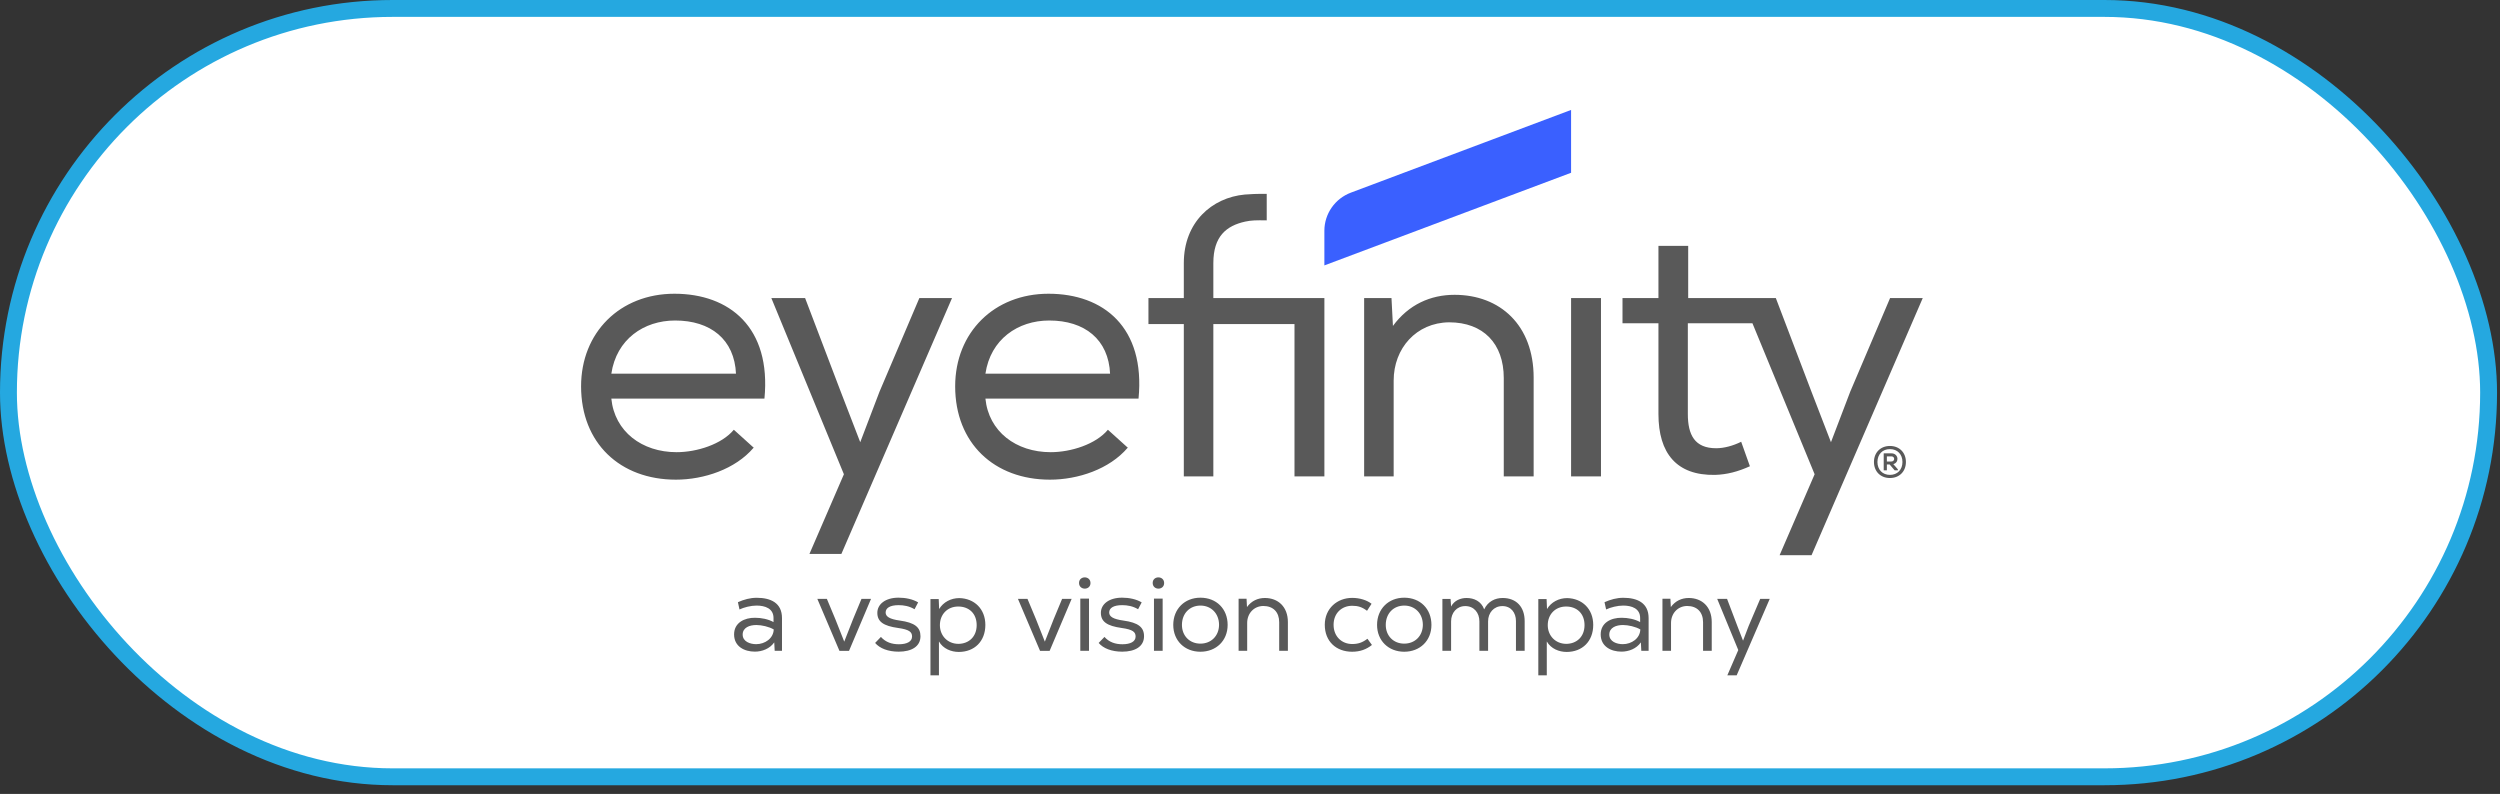 <svg width="148" height="47" viewBox="0 0 148 47" fill="none" xmlns="http://www.w3.org/2000/svg">
<rect x="0" y="0" width="148" height="47" fill="#333333" stroke="none"/>
<rect x="0.5" y="0.5" width="146.825" height="45.486" rx="22.743" fill="white" stroke="#25A8E0"/>
<path d="M78.948 36.989C78.948 37.68 79.434 38.126 80.049 38.126C80.405 38.126 80.658 38.038 80.952 37.814L81.219 38.182C80.891 38.442 80.522 38.583 80.046 38.583C79.098 38.583 78.427 37.966 78.427 36.989C78.427 36.012 79.174 35.395 80.046 35.395C80.496 35.395 80.916 35.526 81.196 35.744L80.928 36.159C80.634 35.935 80.39 35.862 80.049 35.862C79.434 35.862 78.948 36.298 78.948 36.989ZM67.375 36.067C67.064 35.881 66.74 35.825 66.434 35.825C65.914 35.825 65.664 35.997 65.664 36.26C65.664 36.499 65.891 36.652 66.507 36.738C67.382 36.859 67.727 37.131 67.727 37.664C67.727 38.276 67.193 38.579 66.437 38.579C65.808 38.579 65.313 38.383 65.041 38.062L65.384 37.706C65.665 38.02 66.029 38.14 66.449 38.14C66.91 38.14 67.228 37.988 67.228 37.683C67.228 37.412 67.063 37.268 66.4 37.176C65.531 37.055 65.172 36.801 65.172 36.279C65.172 35.77 65.65 35.382 66.428 35.382C66.85 35.382 67.269 35.471 67.588 35.661L67.375 36.067ZM54.141 36.067C53.83 35.881 53.506 35.825 53.2 35.825C52.68 35.825 52.43 35.997 52.43 36.26C52.43 36.499 52.657 36.652 53.273 36.738C54.148 36.859 54.492 37.131 54.492 37.664C54.492 38.276 53.959 38.579 53.203 38.579C52.574 38.579 52.079 38.383 51.807 38.062L52.15 37.706C52.431 38.02 52.795 38.14 53.215 38.14C53.676 38.14 53.994 37.988 53.994 37.683C53.994 37.412 53.829 37.268 53.165 37.176C52.297 37.055 51.938 36.801 51.938 36.279C51.938 35.77 52.416 35.382 53.194 35.382C53.616 35.382 54.034 35.471 54.354 35.661L54.141 36.067ZM45.83 38.035C45.572 38.402 45.121 38.577 44.688 38.577C44.066 38.577 43.458 38.272 43.458 37.556C43.458 36.864 44.073 36.565 44.7 36.572C45.071 36.572 45.478 36.652 45.792 36.827V36.584C45.792 36.024 45.296 35.85 44.788 35.85C44.449 35.85 44.041 35.955 43.778 36.08L43.684 35.65C44.048 35.488 44.412 35.389 44.794 35.389C45.623 35.389 46.294 35.688 46.294 36.59V38.527H45.861L45.836 38.041L45.83 38.035ZM44.776 37.001C44.374 37.001 43.966 37.151 43.966 37.568C43.966 37.985 44.412 38.135 44.763 38.135C45.29 38.135 45.786 37.792 45.805 37.263C45.529 37.101 45.089 37.001 44.776 37.001ZM48.95 35.451L49.451 36.652L49.979 37.985L50.499 36.659L51.001 35.451H51.566L50.261 38.533H49.696L48.385 35.451H48.95ZM55.083 35.463H55.572L55.597 36.055C55.842 35.644 56.3 35.407 56.79 35.407C57.681 35.426 58.333 36.049 58.333 36.995C58.333 37.967 57.687 38.595 56.758 38.595C56.319 38.595 55.83 38.409 55.585 37.973V39.978H55.083V35.463ZM57.819 37.008C57.819 36.316 57.361 35.906 56.727 35.906C56.081 35.906 55.642 36.379 55.642 37.008C55.642 37.636 56.099 38.11 56.727 38.116C57.348 38.116 57.819 37.699 57.819 37.008ZM60.826 35.451L61.328 36.652L61.855 37.985L62.376 36.659L62.878 35.451H63.442L62.137 38.533H61.572L60.261 35.451H60.826ZM64.557 34.517C64.557 34.959 63.879 34.959 63.879 34.511C63.879 34.069 64.557 34.069 64.557 34.517ZM63.954 38.527H64.469V35.438H63.954V38.527ZM68.917 34.517C68.917 34.959 68.239 34.959 68.239 34.511C68.239 34.069 68.917 34.069 68.917 34.517ZM68.315 38.527H68.829V35.438H68.315V38.527ZM71.063 35.383C72.011 35.383 72.676 36.042 72.676 36.995C72.676 37.929 71.998 38.583 71.063 38.583C70.134 38.583 69.457 37.929 69.457 36.995C69.457 36.042 70.141 35.383 71.063 35.383ZM71.069 35.85C70.436 35.85 69.971 36.31 69.971 36.995C69.971 37.643 70.429 38.103 71.063 38.103C71.703 38.103 72.161 37.643 72.168 36.995C72.168 36.31 71.691 35.85 71.069 35.85ZM73.325 35.445H73.796L73.821 35.937C74.09 35.569 74.467 35.401 74.881 35.401C75.665 35.401 76.243 35.924 76.243 36.827V38.527H75.728V36.833C75.728 36.242 75.377 35.874 74.787 35.874C74.222 35.88 73.833 36.323 73.833 36.877V38.527H73.325V35.445ZM83.129 35.383C84.076 35.383 84.741 36.042 84.741 36.995C84.741 37.929 84.064 38.583 83.129 38.583C82.2 38.583 81.522 37.929 81.522 36.995C81.522 36.042 82.206 35.383 83.129 35.383ZM83.135 35.85C82.501 35.85 82.037 36.31 82.037 36.995C82.037 37.643 82.495 38.103 83.129 38.103C83.769 38.103 84.227 37.643 84.233 36.995C84.233 36.31 83.756 35.85 83.135 35.85ZM85.397 35.457H85.873L85.905 35.906C86.093 35.544 86.47 35.401 86.821 35.401C87.248 35.401 87.687 35.582 87.863 36.074C88.088 35.6 88.515 35.401 88.954 35.401C89.77 35.401 90.26 35.93 90.26 36.771V38.527H89.745V36.771C89.745 36.267 89.45 35.88 88.942 35.88C88.434 35.88 88.095 36.279 88.095 36.783V38.527H87.58V36.783C87.58 36.279 87.26 35.88 86.746 35.88C86.237 35.88 85.905 36.279 85.905 36.783V38.527H85.39V35.451L85.397 35.457ZM91.068 35.463H91.558L91.583 36.055C91.828 35.644 92.286 35.407 92.775 35.407C93.666 35.426 94.319 36.049 94.319 36.995C94.319 37.967 93.672 38.595 92.744 38.595C92.305 38.595 91.815 38.409 91.57 37.973V39.978H91.068V35.463ZM93.804 37.008C93.804 36.316 93.346 35.906 92.713 35.906C92.066 35.906 91.627 36.379 91.627 37.008C91.627 37.636 92.085 38.11 92.713 38.116C93.334 38.116 93.804 37.699 93.804 37.008ZM97.133 38.035C96.876 38.402 96.424 38.577 95.991 38.577C95.37 38.577 94.761 38.272 94.761 37.556C94.761 36.864 95.376 36.565 96.004 36.572C96.374 36.572 96.782 36.652 97.096 36.827V36.584C97.096 36.024 96.6 35.85 96.092 35.85C95.753 35.85 95.345 35.955 95.082 36.08L94.987 35.65C95.351 35.488 95.715 35.389 96.098 35.389C96.926 35.389 97.598 35.688 97.598 36.59V38.527H97.165L97.14 38.041L97.133 38.035ZM96.079 37.001C95.678 37.001 95.27 37.151 95.27 37.568C95.27 37.985 95.715 38.135 96.067 38.135C96.594 38.135 97.089 37.792 97.108 37.263C96.832 37.101 96.393 37.001 96.079 37.001ZM98.417 35.445H98.888L98.913 35.937C99.183 35.569 99.559 35.401 99.974 35.401C100.758 35.401 101.335 35.924 101.335 36.827V38.527H100.821V36.833C100.821 36.242 100.469 35.874 99.879 35.874C99.314 35.88 98.925 36.323 98.925 36.877V38.527H98.417V35.445ZM102.812 39.978H102.259L102.906 38.483L101.657 35.451H102.241L102.849 37.051L103.188 37.929L103.521 37.057L104.205 35.451H104.769L102.812 39.978ZM99.92 19.137V24.511C99.92 25.747 100.328 26.536 101.596 26.536C102.068 26.536 102.606 26.387 103.078 26.152L103.594 27.602C102.885 27.922 102.24 28.092 101.531 28.114C99.254 28.156 98.18 26.834 98.18 24.511V19.137H96.052V17.645H98.18V14.554H99.941V17.645L104.065 17.645L105.129 17.645L107.232 23.172L108.393 26.179L109.531 23.194L111.893 17.645H113.827L107.243 32.869H105.352L107.426 28.076L103.744 19.137H99.92ZM93.008 17.646H94.778V28.204H93.008V17.646ZM80.757 17.625V28.204H82.505V22.529C82.505 20.623 83.843 19.102 85.786 19.081C87.814 19.081 89.023 20.345 89.023 22.379V28.204H90.792V22.357C90.792 19.252 88.807 17.453 86.109 17.453C84.685 17.453 83.39 18.031 82.462 19.295L82.376 17.646H80.757V17.625ZM76.634 19.186V28.204H78.404V17.644H71.83V15.574C71.83 13.989 72.603 13.363 73.72 13.118C74.077 13.041 74.365 13.034 74.99 13.046V11.477C74.449 11.47 73.968 11.491 73.693 11.517C71.743 11.698 70.082 13.154 70.082 15.574V17.644H67.988V19.186H70.082V28.204H71.83V19.186H76.634ZM66.775 26.512L65.588 25.441C64.876 26.298 63.409 26.769 62.2 26.769C60.15 26.769 58.531 25.548 58.337 23.599H67.401C67.811 19.381 65.329 17.389 62.071 17.389C58.855 17.389 56.546 19.68 56.546 22.871C56.546 26.233 58.855 28.396 62.157 28.396C63.819 28.396 65.675 27.775 66.754 26.512H66.775ZM65.718 22.122H58.337C58.639 20.087 60.258 18.974 62.114 18.974C64.207 18.974 65.632 20.087 65.718 22.143V22.122ZM47.919 32.792H49.81L56.36 17.645H54.426L52.064 23.194L50.926 26.179L49.766 23.172L47.662 17.645H45.663L49.959 28.076L47.919 32.792ZM44.629 26.512L43.443 25.441C42.73 26.298 41.263 26.769 40.054 26.769C38.004 26.769 36.385 25.548 36.191 23.599H45.255C45.665 19.381 43.184 17.389 39.925 17.389C36.709 17.389 34.4 19.68 34.4 22.871C34.4 26.233 36.709 28.396 40.011 28.396C41.673 28.396 43.529 27.775 44.608 26.512H44.629ZM43.572 22.122H36.191C36.493 20.087 38.112 18.974 39.968 18.974C42.061 18.974 43.486 20.087 43.572 22.143V22.122Z" fill="#595959"/>
<path d="M111.884 26.401C111.327 26.401 110.938 26.791 110.938 27.35C110.938 27.909 111.327 28.299 111.884 28.299C112.442 28.299 112.83 27.909 112.83 27.35C112.83 26.791 112.441 26.401 111.884 26.401ZM112.625 27.35C112.625 27.806 112.327 28.113 111.884 28.113C111.444 28.113 111.147 27.806 111.144 27.35C111.147 26.893 111.444 26.587 111.884 26.587C112.327 26.587 112.625 26.893 112.625 27.35ZM112.328 27.143C112.317 26.996 112.202 26.838 111.974 26.838H111.515V27.843H111.703V27.495H111.865L112.156 27.836L112.162 27.843H112.354V27.785L112.083 27.475C112.264 27.432 112.337 27.277 112.328 27.143ZM112.134 27.167C112.134 27.241 112.083 27.321 111.969 27.321H111.703V27.017H111.974C112.084 27.017 112.134 27.095 112.134 27.167Z" fill="#595959"/>
<path d="M93.008 6.508L79.976 11.403C79.029 11.758 78.403 12.658 78.403 13.662V15.712L93.008 10.228V6.508Z" fill="#3A60FF"/>
</svg>

